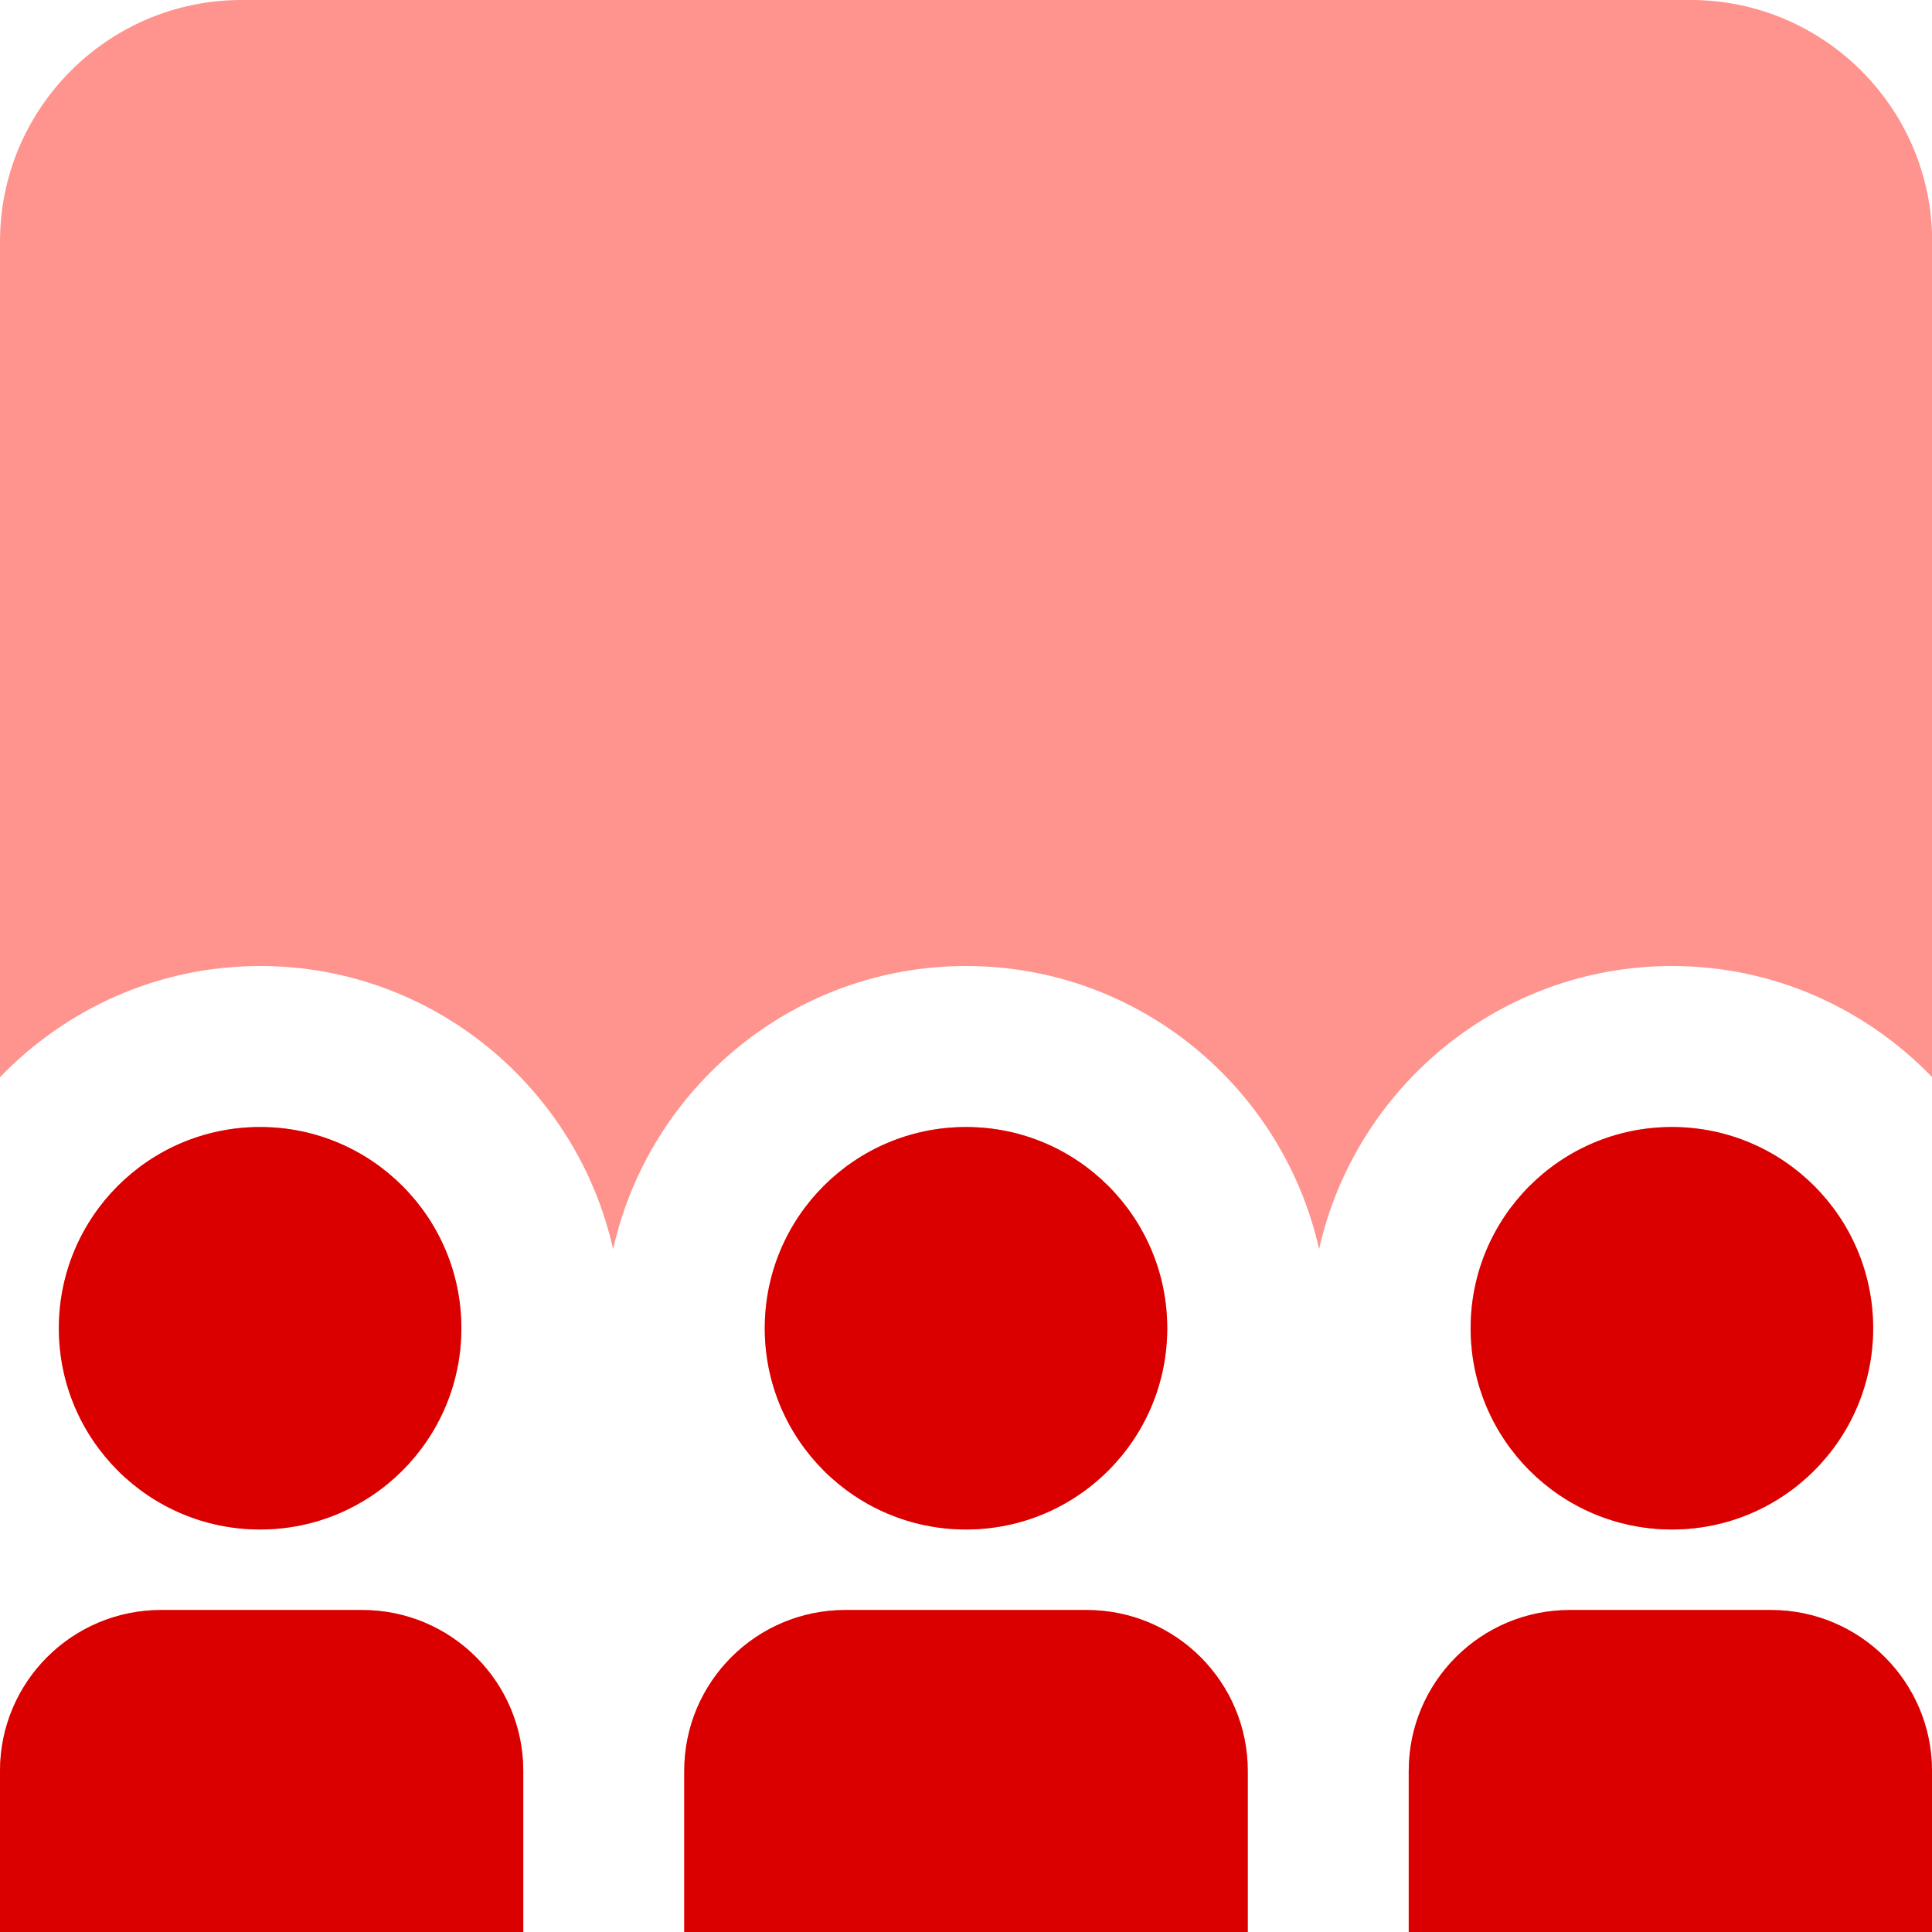 <?xml version="1.0" encoding="UTF-8"?> <svg xmlns="http://www.w3.org/2000/svg" width="50" height="50" viewBox="0 0 50 50" fill="none"><g clip-path="url(#clip0_25_640)"><path d="M13.542 45.833V50H0V45.833C0 43.531 1.865 41.667 4.167 41.667H9.375C11.677 41.667 13.542 43.531 13.542 45.833ZM45.833 41.667H40.625C38.323 41.667 36.458 43.531 36.458 45.833V50H50V45.833C50 43.531 48.135 41.667 45.833 41.667ZM28.125 41.667H21.875C19.573 41.667 17.708 43.531 17.708 45.833V50H32.292V45.833C32.292 43.531 30.427 41.667 28.125 41.667ZM43.269 39.583C46.146 39.583 48.477 37.252 48.477 34.375C48.477 31.498 46.146 29.167 43.269 29.167C40.392 29.167 38.06 31.498 38.06 34.375C38.06 37.252 40.392 39.583 43.269 39.583ZM25 39.583C27.877 39.583 30.208 37.252 30.208 34.375C30.208 31.498 27.877 29.167 25 29.167C22.123 29.167 19.792 31.498 19.792 34.375C19.792 37.252 22.123 39.583 25 39.583ZM6.731 39.583C9.608 39.583 11.94 37.252 11.94 34.375C11.94 31.498 9.608 29.167 6.731 29.167C3.854 29.167 1.523 31.498 1.523 34.375C1.523 37.252 3.854 39.583 6.731 39.583ZM6.731 25C11.196 25 14.927 28.142 15.867 32.327C16.806 28.142 20.538 25 25.002 25C29.467 25 33.198 28.142 34.138 32.327C35.077 28.142 38.808 25 43.273 25C45.917 25 48.298 26.11 50.004 27.877V6.25C50.004 2.804 47.2 0 43.754 0H6.25C2.804 0 0 2.804 0 6.25V27.877C1.706 26.11 4.088 25 6.731 25Z" fill="#FF938D"></path><path d="M13.542 45.833V50H0V45.833C0 43.531 1.865 41.667 4.167 41.667H9.375C11.677 41.667 13.542 43.531 13.542 45.833ZM45.833 41.667H40.625C38.323 41.667 36.458 43.531 36.458 45.833V50H50V45.833C50 43.531 48.135 41.667 45.833 41.667ZM28.125 41.667H21.875C19.573 41.667 17.708 43.531 17.708 45.833V50H32.292V45.833C32.292 43.531 30.427 41.667 28.125 41.667ZM43.269 39.583C46.146 39.583 48.477 37.252 48.477 34.375C48.477 31.498 46.146 29.167 43.269 29.167C40.392 29.167 38.06 31.498 38.06 34.375C38.06 37.252 40.392 39.583 43.269 39.583ZM25 39.583C27.877 39.583 30.208 37.252 30.208 34.375C30.208 31.498 27.877 29.167 25 29.167C22.123 29.167 19.792 31.498 19.792 34.375C19.792 37.252 22.123 39.583 25 39.583ZM6.731 39.583C9.608 39.583 11.94 37.252 11.94 34.375C11.94 31.498 9.608 29.167 6.731 29.167C3.854 29.167 1.523 31.498 1.523 34.375C1.523 37.252 3.854 39.583 6.731 39.583Z" fill="#DA0000"></path></g><defs><clipPath id="clip0_25_640"><rect width="50" height="50" fill="white"></rect></clipPath></defs></svg> 